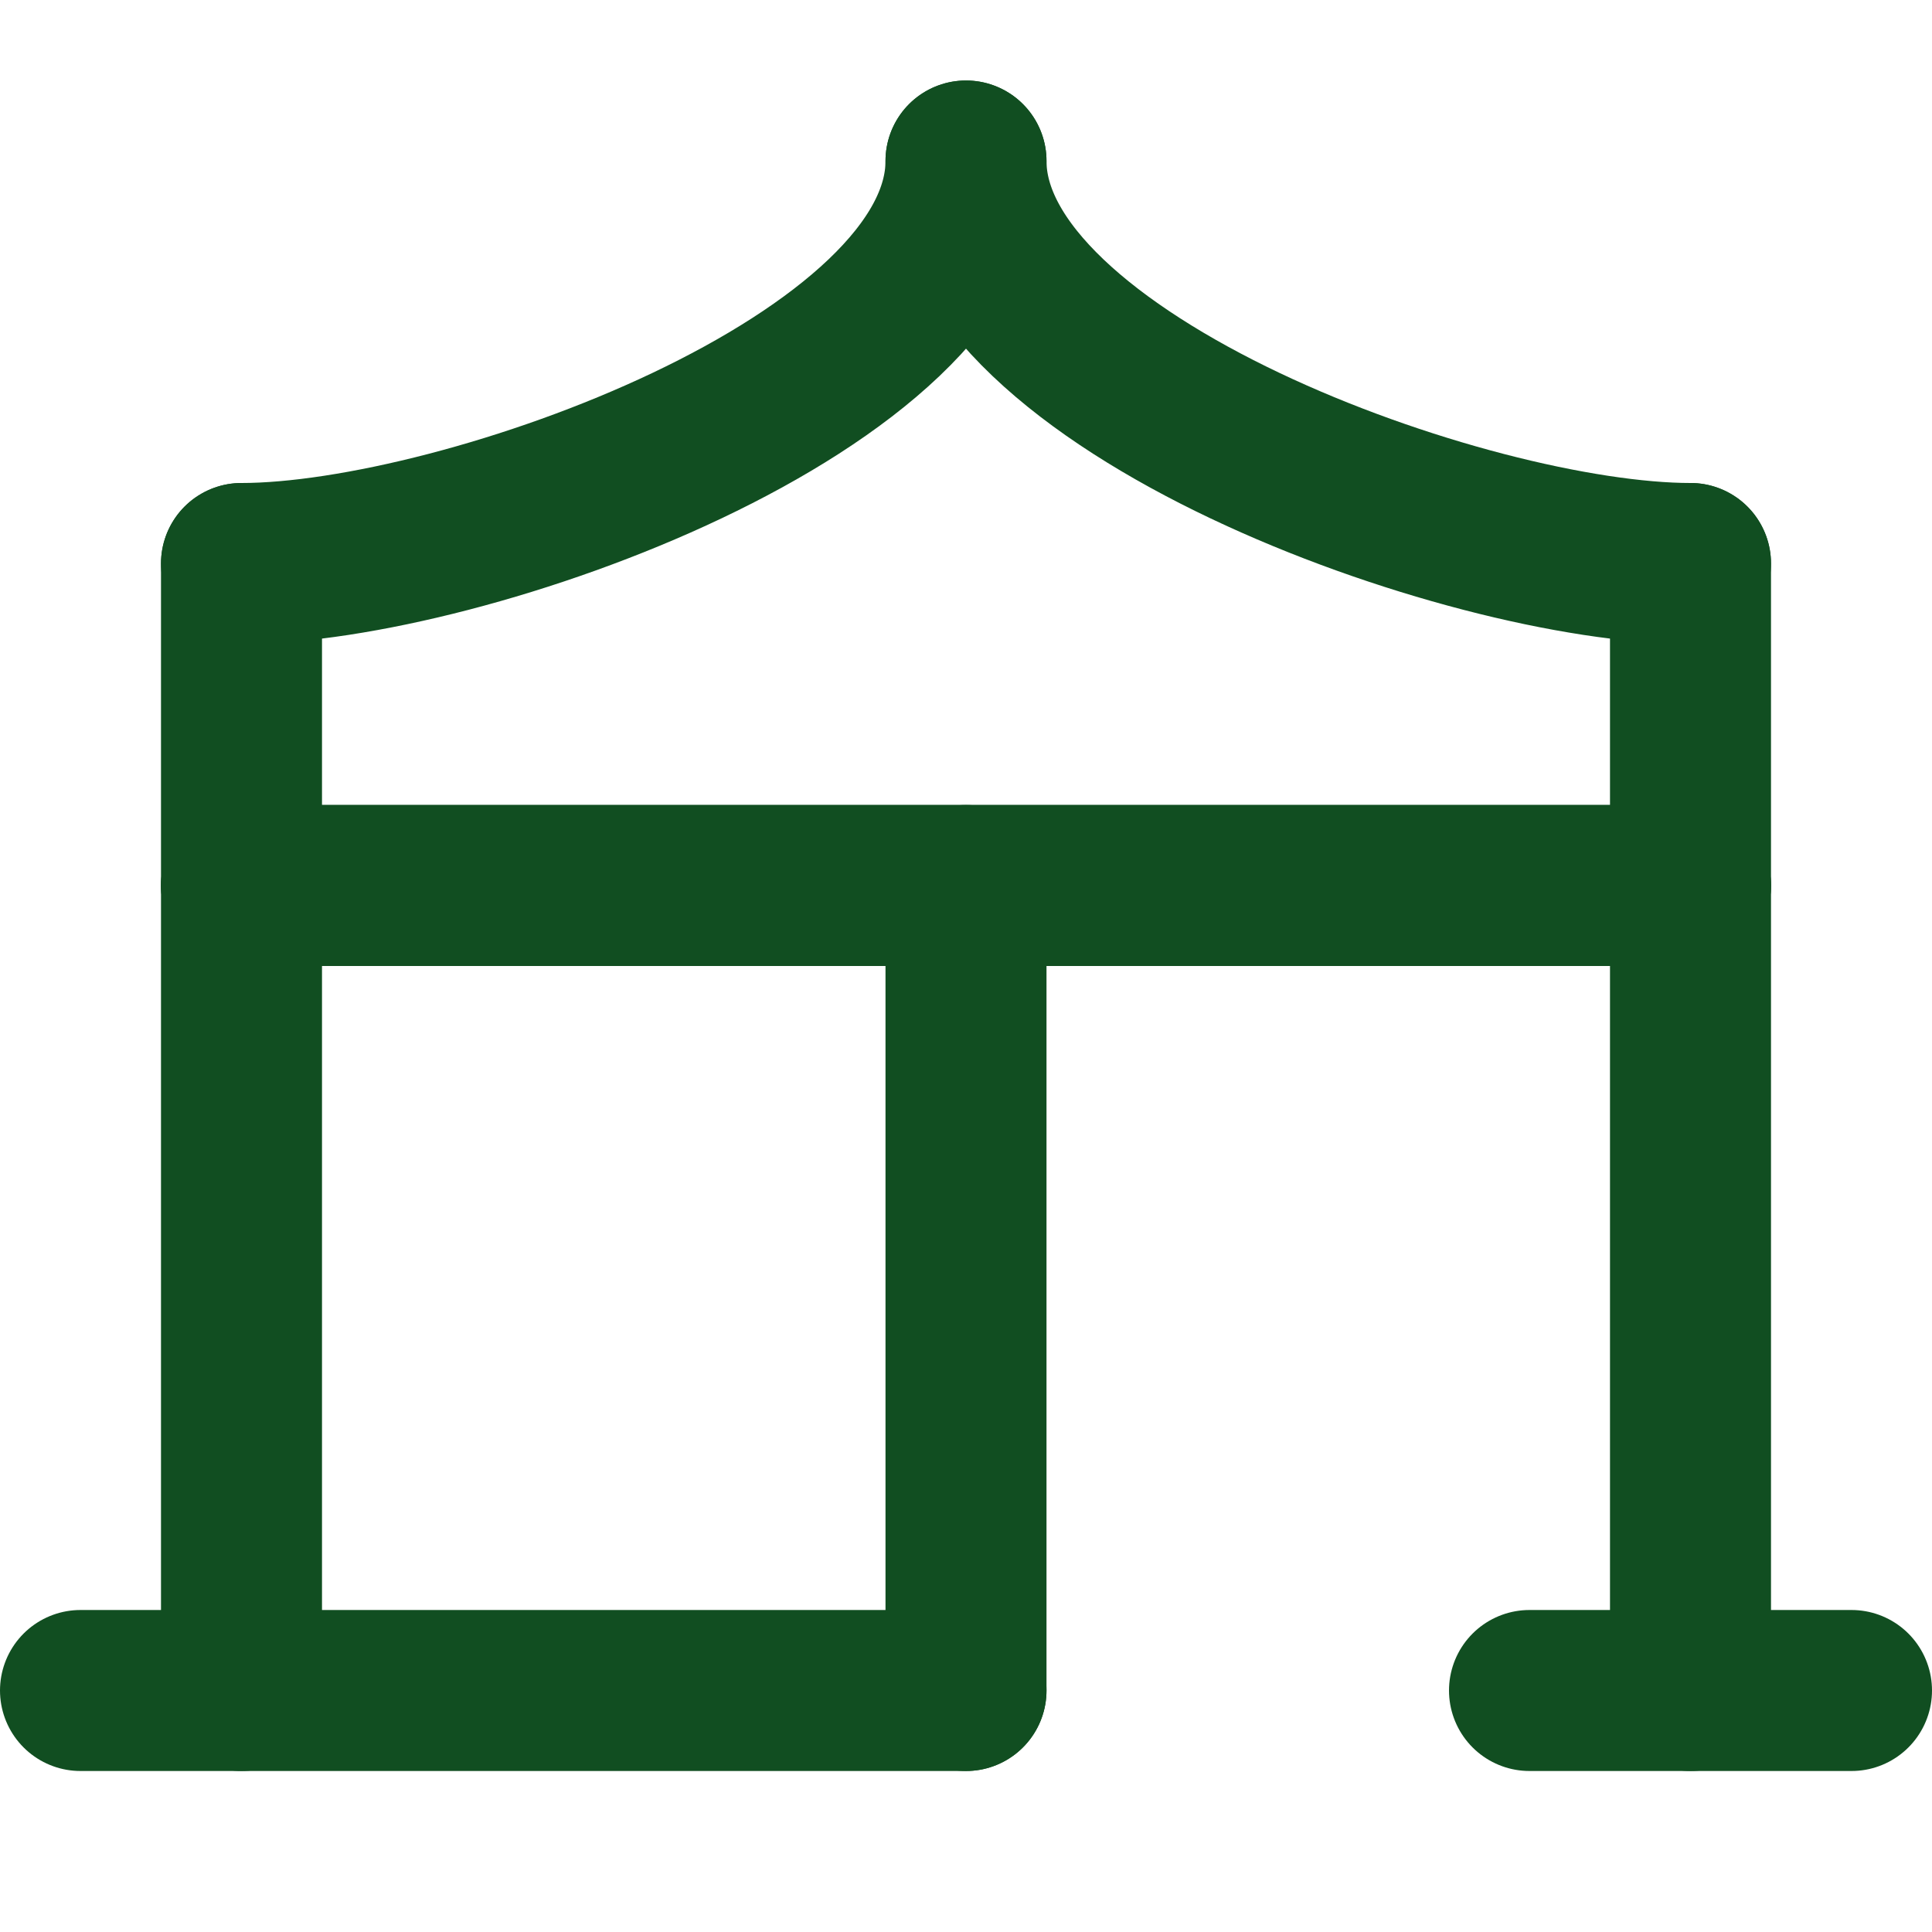 <?xml version="1.0" encoding="UTF-8"?>
<svg width="24px" height="24px" viewBox="0 0 24 24" version="1.1" xmlns="http://www.w3.org/2000/svg" xmlns:xlink="http://www.w3.org/1999/xlink">
    <title>77657974-8168-44D5-8240-FFC7C9FC84C2@1x</title>
    <g id="Symbols" stroke="none" stroke-width="1" fill="none" fill-rule="evenodd" stroke-linecap="round">
        <g id="Icons/M/Forest/Party" stroke="#114E21" stroke-width="2">
            <line x1="1" y1="21" x2="12" y2="21" id="Line"></line>
            <line x1="3" y1="11" x2="21" y2="11" id="Line"></line>
            <line x1="3" y1="11" x2="21" y2="11" id="Line"></line>
            <line x1="12" y1="21" x2="12" y2="11" id="Line"></line>
            <line x1="3" y1="21" x2="3" y2="7" id="Line"></line>
            <line x1="21" y1="21" x2="21" y2="7" id="Line-Copy-2"></line>
            <path d="M12,2 C12,4.761 18.239,7 21,7" id="Path" stroke-linejoin="round"></path>
            <path d="M3,2 C3,4.761 9.239,7 12,7" id="Path" stroke-linejoin="round" transform="translate(7.5, 4.5) scale(-1, 1) translate(-7.5, -4.5) "></path>
            <line x1="19" y1="21" x2="23" y2="21" id="Line-Copy"></line>
        </g>
    </g>
</svg>